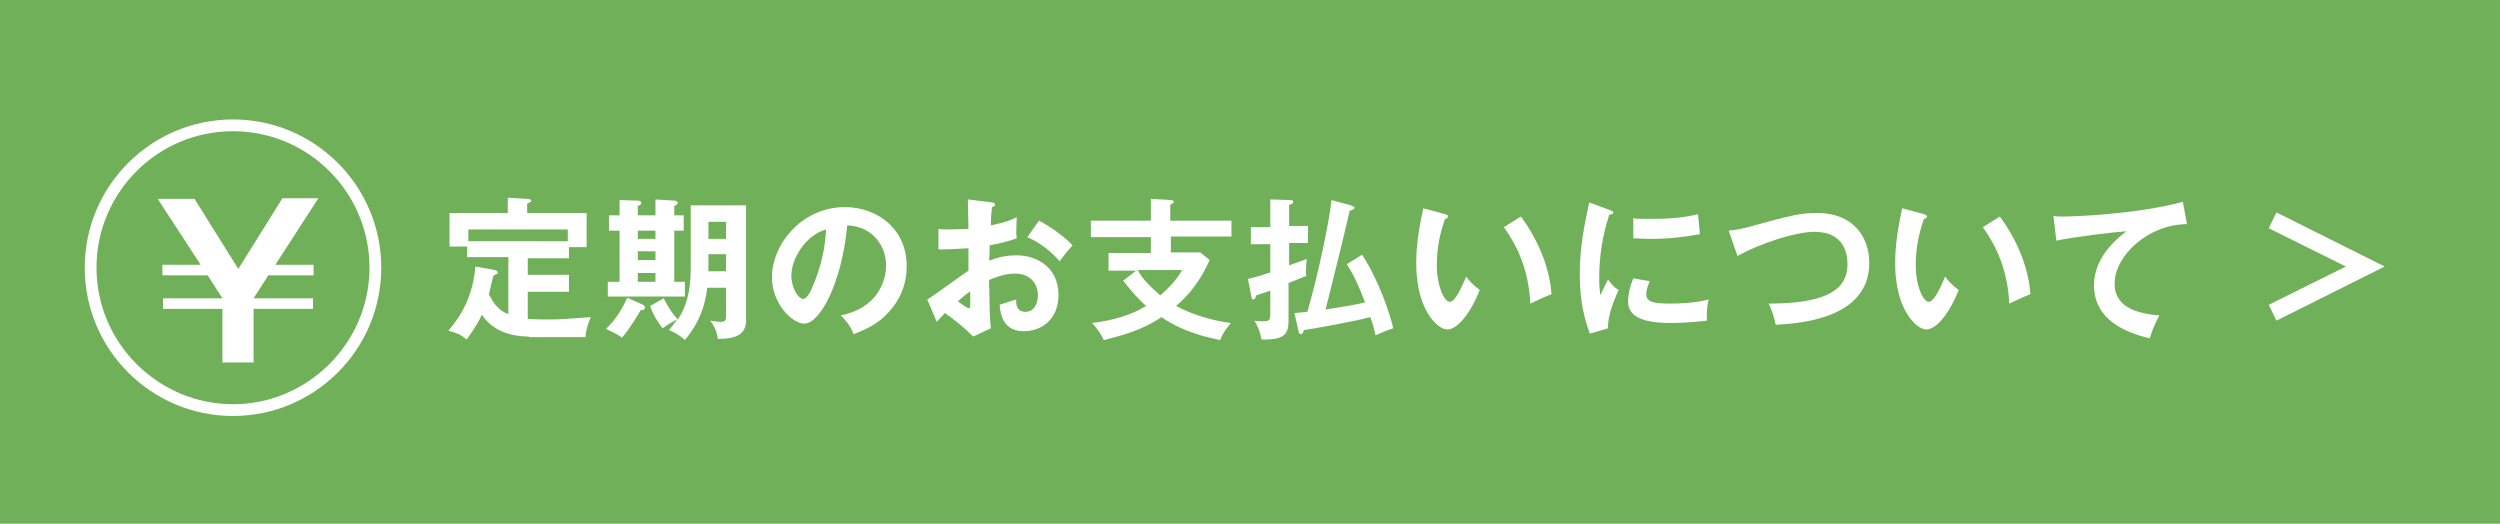 <?xml version="1.0" encoding="utf-8"?>
<!-- Generator: Adobe Illustrator 25.4.1, SVG Export Plug-In . SVG Version: 6.00 Build 0)  -->
<svg version="1.1" id="レイヤー_1" xmlns="http://www.w3.org/2000/svg" xmlns:xlink="http://www.w3.org/1999/xlink" x="0px"
	 y="0px" viewBox="0 0 424.9 89" style="enable-background:new 0 0 424.9 89;" xml:space="preserve">
<style type="text/css">
	.st0{fill:#6EAA57;}
	.st1{fill:#70B058;}
	.st2{fill:#FFFFFF;}
</style>
<rect y="0" class="st0" width="424.9" height="89"/>
<rect x="0" y="-0.2" class="st1" width="424.9" height="89"/>
<g>
	<path class="st2" d="M89.9,57.2c-1.5,0-5.7-0.2-8-3.7c-0.9,1.9-2,3.4-2.6,4.2c-1.1-0.9-1.4-1-3.1-1.5c1.2-1.4,4.1-4.8,4.6-10.9
		l3.3,0.6c0.3,0.1,0.5,0.2,0.5,0.4c0,0.3-0.2,0.3-0.7,0.5c-0.2,0.5-0.7,2.8-0.8,3.2c0.6,1.3,1.6,2.8,3.3,3.4v-9.7h-7v-1.8h-3v-5.7
		h9.9v-2.6l3.3,0.2c0.3,0,0.7,0.1,0.7,0.3c0,0.2-0.1,0.2-0.7,0.5v1.6h10.1V42h-3v1.9h-7v2.8h7v2.9h-7v4.6c1.4,0.1,3.1,0.1,3.5,0.1
		c2.2,0,2.9-0.1,7.2-0.4c-0.6,1.5-0.8,2.3-0.9,3.4H89.9z M96.5,41v-2H79.6v2H96.5z"/>
	<path class="st2" d="M108.9,52.7c-0.5,0.9-2.1,3.5-3.2,4.7c-0.8-0.7-2.4-1.3-2.7-1.5c1.8-1.7,3-3.9,3.6-5.3l2.7,1.2
		c0.2,0.1,0.3,0.3,0.3,0.4C109.6,52.7,109.3,52.7,108.9,52.7z M103.3,50.4v-2.5h2v-8.7h-1.8v-2.6h1.8V34l3.2,0.1
		c0.3,0,0.5,0.2,0.5,0.4c0,0.2-0.1,0.3-0.6,0.5v1.6h3v-2.7l3.3,0.2c0.2,0,0.5,0.2,0.5,0.4c0,0.2-0.3,0.4-0.6,0.5v1.6h1.6v2.6h-1.6
		v8.7h1.8v2.5H103.3z M111.4,39.2h-3v1.4h3V39.2z M111.4,42.7h-3v1.5h3V42.7z M111.4,46.4h-3v1.5h3V46.4z M122,57.6
		c-0.1-0.9-0.5-2.1-1.3-3.1c0.6,0.1,1.5,0.2,1.8,0.2c0.4,0,0.9,0,0.9-0.9v-4.9h-3.2c-0.5,4.5-2.4,7.2-3.8,8.9
		c-1.1-1-1.4-1.1-2.7-1.7c0.4-0.5,0.9-1.1,1.4-1.8c-1,0.5-1.5,0.8-2.5,1.5c-0.9-1.2-1.6-2.3-2.1-3.8l2.3-1.3c0.4,0.7,1,2.1,2.4,3.6
		c1.2-1.8,2.2-4.2,2.2-8.8V34.9h9.4v19.9C126.6,57,124.8,57.6,122,57.6z M123.4,43.2h-3v1.9c0,0.1,0,0.8,0,1h3V43.2z M123.4,37.7h-3
		v2.9h3V37.7z"/>
	<path class="st2" d="M142.9,53.6c6.1-1.2,7.7-5.7,7.7-8.5c0-3-2-6.6-6.6-6.8c-0.9,9.7-4.6,16.7-7.3,16.7c-2,0-5.5-3.3-5.5-7.9
		c0-5.5,5-11.9,12.4-11.9c5.5,0,10.5,3.7,10.5,10c0,3.9-1.7,6.4-3.1,7.9c-1.8,2-3.9,2.9-5.9,3.7C144.5,55.4,144,54.7,142.9,53.6z
		 M134.5,46.8c0,2.2,1.2,4,2,4c0.8,0,1.5-1.8,1.9-2.8c1.8-4.4,1.9-7.8,2-9C136.8,40,134.5,44.1,134.5,46.8z"/>
	<path class="st2" d="M168.6,34.4c0.3,0.1,0.5,0.1,0.5,0.4c0,0.3-0.3,0.3-0.5,0.4c-0.2,1.8-0.2,2.6-0.2,3.1c2.5-0.5,3.5-0.9,4.4-1.4
		c-0.1,2.5-0.1,2.8,0,3.6c-2.2,0.8-4.1,1.1-4.6,1.2c0,0.4,0,2.2-0.1,2.6c2.3-0.9,4-0.9,4.7-0.9c3.5,0,7.1,2.1,7.1,6.7
		c0,4.5-3.2,6.2-5.9,6.2c-3.9,0-4-3.6-4.1-4.5c0.5-0.2,2.2-0.7,2.8-0.9c0,0.7,0,2.1,1.6,2.1c1.3,0,2.1-1.2,2.1-2.8
		c0-2-1.3-3.7-3.9-3.7c-2,0-3.9,0.9-4.4,1.1c0.1,5.4,0.1,6,0.3,8.2l-3,1.4c-1.7-1.7-3-2.7-4.8-4c-0.5,0.5-0.8,0.9-1.4,1.5l-1.6-3.8
		c1.2-0.7,5.9-4.2,7-4.9c0-1.3,0-2.5,0-3.8c-1.6,0.1-3.7,0.2-5.1,0.2l0-3.5c0.5,0.1,1,0.1,2,0.1c1.1,0,2.7-0.1,3.1-0.1
		c0-1.2-0.1-3.7-0.1-5L168.6,34.4z M162.8,51.2c0.2,0.2,1.6,1.2,1.9,1.2c0.2,0,0.2-0.3,0.2-0.6v-2.3C164.2,50,163.6,50.5,162.8,51.2
		z M176.6,37.5c1.9,1,4.3,2.7,5.7,4.2c-1,1.1-1.4,1.6-2.2,2.7c-1.4-1.6-3.2-3.1-5.5-4.1L176.6,37.5z"/>
	<path class="st2" d="M209.3,37.4v2.8H199v2.7h5l1.6,1.3c-1.6,3.5-3.3,5.7-5.7,7.8c2.2,1.2,5.5,2.4,9.3,2.9
		c-1.1,1.3-1.6,2.2-1.8,2.9c-1.5-0.3-6.1-1.2-10-3.9c-3.4,2.3-6.7,3.1-9.8,3.9c-0.4-0.9-1.2-2.1-2-2.9c3.2-0.4,6.4-1.2,9.2-2.9
		c-1.7-1.5-2.9-3-3.9-4.3l2.2-1.7h-4.7v-3h7.2v-2.7h-10.2v-2.8h10.2v-3.7l3.4,0.2c0.2,0,0.5,0.1,0.5,0.3c0,0.2-0.2,0.3-0.6,0.5v2.7
		H209.3z M193.4,45.9c0.7,1.5,2.3,3,3.8,4.3c1-0.9,2.7-2.4,3.7-4.3H193.4z"/>
	<path class="st2" d="M216.1,33.9l3.1,0.1c0.2,0,0.6,0,0.6,0.3c0,0.3-0.3,0.4-0.7,0.5v3.6h3.2v2.9h-3.2v3.8c0.5-0.2,2.6-0.9,3-1.1
		c-0.1,0.9-0.2,2-0.1,2.9c-0.5,0.2-2.5,1-3,1.2v6.4c0,2.3-0.7,3.3-4.6,3.2c-0.3-1.5-0.5-2-1.2-3.2c0.3,0.1,0.9,0.1,1.5,0.1
		c0.9,0,1.2-0.1,1.2-1.1v-4.1c-1.2,0.4-1.7,0.6-2.4,0.8c-0.1,0.2-0.1,0.7-0.5,0.7c-0.2,0-0.3-0.3-0.3-0.4l-0.6-3.1
		c0.9-0.2,2-0.5,3.8-1.1v-4.8h-3.3v-2.9h3.3V33.9z M231.5,43.3c2.8,4.2,4.8,10.2,5.3,12.5c-1.6,0.5-2.5,1-3,1.2
		c-0.2-0.8-0.3-1.5-0.9-3.1c-3,0.8-9.9,2-11.3,2.2c-0.1,0.4-0.2,0.7-0.5,0.7c-0.3,0-0.4-0.3-0.4-0.5l-0.7-3.1c0.5,0,0.8-0.1,2.2-0.2
		c1.9-6.6,3.7-15.2,4.1-19l3.3,0.9c0.2,0.1,0.6,0.2,0.6,0.4c0,0.3-0.4,0.4-0.8,0.5c-1.3,5.6-2.7,11.2-4.1,16.8
		c4.4-0.7,4.9-0.8,6.7-1.2c-1-2.6-1.7-4.3-3.1-6.5L231.5,43.3z"/>
	<path class="st2" d="M245.6,36.4c0.4,0.1,0.5,0.2,0.5,0.4c0,0.3-0.4,0.4-0.5,0.4c-0.9,2.5-1.4,5.1-1.4,7.8c0,3.7,1.3,6.3,2.2,6.3
		c1,0,2.2-2.9,2.8-4.3c0.4,0.6,1.2,1.5,2.3,2.3c-1.9,4.7-4.1,6.7-5.5,6.7c-1.7,0-5.3-3.4-5.3-11.2c0-3.2,0.5-6.2,1.2-9.4L245.6,36.4
		z M258.5,36.8c3.5,4.8,4.9,9.4,5.2,13.2c-0.5,0.2-1.1,0.4-3.6,1.6c-0.3-5.7-2.1-9.6-4.5-13L258.5,36.8z"/>
	<path class="st2" d="M273.6,35.7c0.4,0.2,0.6,0.2,0.6,0.4c0,0.3-0.3,0.3-0.7,0.4c-0.4,1.4-1.7,5.1-1.7,10.8c0,1.5,0.1,2,0.2,2.9
		c0.1-0.2,0.9-2,1.3-2.7c0.5,0.7,1,1.3,1.8,1.8c-0.3,0.7-1.9,4-1.8,6.5l-3.1,0.9c-0.8-2.3-1.7-5.1-1.7-10.1c0-4.8,0.8-8.3,1.6-12.2
		L273.6,35.7z M280.4,47.8c-0.5,1.1-0.6,1.8-0.6,2.2c0,1.3,1.2,1.6,4,1.6c1.8,0,4.2-0.1,6.6-0.7c-0.4,1.6-0.3,3.1-0.3,3.6
		c-1.6,0.2-4.4,0.4-6,0.4c-5.2,0-7.4-1.2-7.4-3.7c0-0.5,0.1-2,0.9-3.9L280.4,47.8z M277.6,37.1c0.7,0.1,1.6,0.1,3.1,0.1
		c2.4,0,5.1-0.1,7.9-0.8c0.2,2.4,0.3,2.9,0.3,3.4c-2.7,0.5-5.4,0.8-8.2,0.8c-1.4,0-2.4-0.1-3.1-0.1V37.1z"/>
	<path class="st2" d="M293.8,39.2c0.9-0.1,1.8-0.2,3.3-0.6c7.3-2,8.8-2.4,11.8-2.4c5.9,0,8.8,3.9,8.8,8.5c0,9.6-12.2,10.3-15.9,10.5
		c-0.4-1.9-0.9-3-1.2-3.6c10.4,0,13.4-2.7,13.4-6.7c0-2.1-0.8-5.5-5.6-5.5c-3.4,0-9.5,2.1-13.1,4.1L293.8,39.2z"/>
	<path class="st2" d="M327,36.4c0.4,0.1,0.5,0.2,0.5,0.4c0,0.3-0.4,0.4-0.5,0.4c-0.9,2.5-1.4,5.1-1.4,7.8c0,3.7,1.3,6.3,2.2,6.3
		c1,0,2.2-2.9,2.8-4.3c0.4,0.6,1.2,1.5,2.3,2.3c-1.9,4.7-4.1,6.7-5.5,6.7c-1.7,0-5.3-3.4-5.3-11.2c0-3.2,0.5-6.2,1.2-9.4L327,36.4z
		 M339.9,36.8c3.5,4.8,4.9,9.4,5.2,13.2c-0.5,0.2-1.1,0.4-3.6,1.6c-0.3-5.7-2.1-9.6-4.5-13L339.9,36.8z"/>
	<path class="st2" d="M371.7,38.1c-6.5,0-12.3,5.3-12.3,10.1c0,3,2.1,5,7.6,5.4c-1,1.9-1.4,3.1-1.6,3.9c-4-0.9-9.5-3.1-9.5-9
		c0-3.5,2-6.5,5.5-9.2c-1.7,0.1-9.3,1-11.9,1.6l-0.5-4.2c0.5,0.1,1,0.1,1.7,0.1c1.8,0,12.6-0.4,20.3-2.5L371.7,38.1z"/>
	<path class="st2" d="M386.9,54.5l-1.3-2.7l13.1-6.5l-13.1-6.5l1.3-2.7l18.4,9.2L386.9,54.5z"/>
</g>
<g>
	<g>
		<path class="st2" d="M33,33.7l7.5,12l7.5-12h6.1L46.8,45h6.5v1.8h-7.7l-2.5,3.9h10.1v1.8H43.1v9.1h-5.3v-9.1H27.7v-1.8h10.1
			l-2.5-3.9h-7.7V45h6.5l-7.3-11.2H33z"/>
	</g>
	<g>
		<path class="st2" d="M39.6,22.3c12.8,0,23.2,10.4,23.2,23.2S52.3,68.7,39.6,68.7S16.4,58.3,16.4,45.5S26.8,22.3,39.6,22.3
			 M39.6,20.3c-13.9,0-25.2,11.3-25.2,25.2s11.3,25.2,25.2,25.2c13.9,0,25.2-11.3,25.2-25.2S53.5,20.3,39.6,20.3L39.6,20.3z"/>
	</g>
</g>
</svg>
